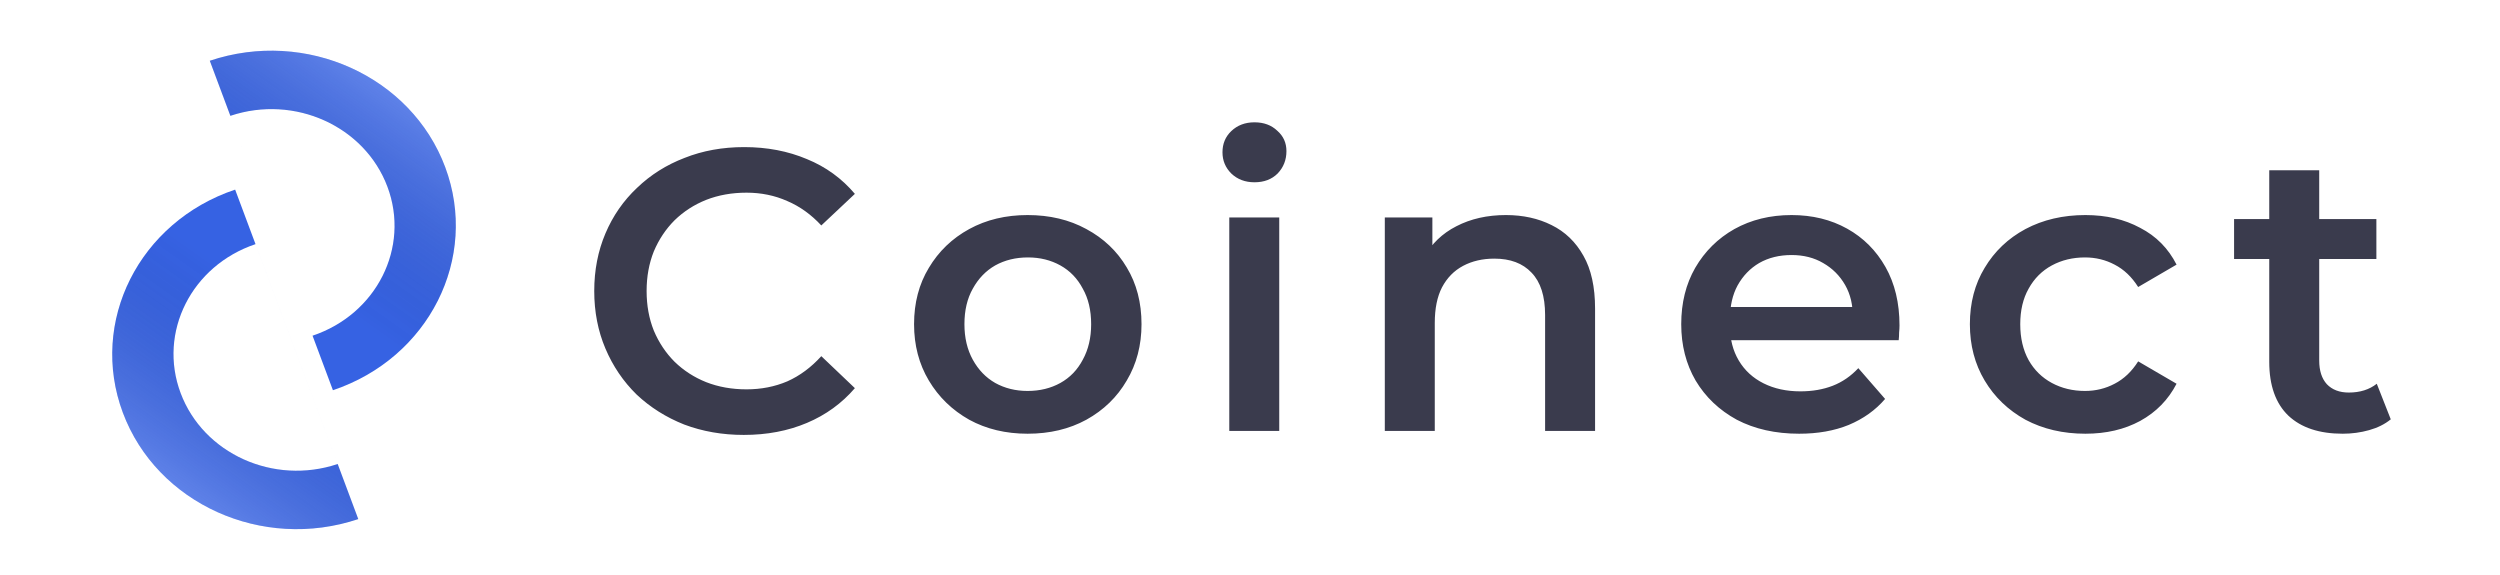 <svg width="2251" height="518" viewBox="0 0 2251 518" fill="none" xmlns="http://www.w3.org/2000/svg">
<g filter="url(#filter0_d_1185_3325)">
<path fill-rule="evenodd" clip-rule="evenodd" d="M96.507 369.41C127.122 451.329 222.023 494.221 308.474 465.211L197.608 168.555C111.157 197.565 65.892 287.491 96.507 369.41ZM148.491 351.689C168.92 406.355 232.249 434.977 289.939 415.618L215.956 217.656C158.267 237.015 128.061 297.024 148.491 351.689Z" fill="#3662E3"/>
<path fill-rule="evenodd" clip-rule="evenodd" d="M96.507 369.41C127.122 451.329 222.023 494.221 308.474 465.211L197.608 168.555C111.157 197.565 65.892 287.491 96.507 369.41ZM148.491 351.689C168.92 406.355 232.249 434.977 289.939 415.618L215.956 217.656C158.267 237.015 128.061 297.024 148.491 351.689Z" fill="url(#paint0_linear_1185_3325)" fill-opacity="0.2"/>
</g>
<g filter="url(#filter1_d_1185_3325)">
<path fill-rule="evenodd" clip-rule="evenodd" d="M386.754 148.328C356.14 66.409 261.239 23.518 174.788 52.528L285.654 349.183C372.105 320.173 417.369 230.248 386.754 148.328ZM334.771 166.049C314.341 111.383 251.013 82.761 193.323 102.12L267.305 300.082C324.995 280.723 355.201 220.715 334.771 166.049Z" fill="#3662E3"/>
<path fill-rule="evenodd" clip-rule="evenodd" d="M386.754 148.328C356.14 66.409 261.239 23.518 174.788 52.528L285.654 349.183C372.105 320.173 417.369 230.248 386.754 148.328ZM334.771 166.049C314.341 111.383 251.013 82.761 193.323 102.12L267.305 300.082C324.995 280.723 355.201 220.715 334.771 166.049Z" fill="url(#paint1_linear_1185_3325)" fill-opacity="0.2"/>
</g>
<path d="M669.671 391.601C650.474 391.601 632.598 388.482 616.041 382.243C599.724 375.764 585.446 366.766 573.209 355.248C561.211 343.49 551.853 329.693 545.134 313.856C538.415 298.019 535.056 280.742 535.056 262.025C535.056 243.309 538.415 226.032 545.134 210.195C551.853 194.358 561.331 180.68 573.569 169.163C585.806 157.405 600.084 148.406 616.401 142.168C632.718 135.689 650.594 132.449 670.031 132.449C690.667 132.449 709.503 136.049 726.54 143.247C743.577 150.206 757.974 160.644 769.732 174.562L739.498 202.996C730.38 193.158 720.181 185.84 708.904 181.04C697.626 176.001 685.388 173.482 672.19 173.482C658.993 173.482 646.875 175.641 635.837 179.961C625.039 184.28 615.561 190.399 607.402 198.317C599.484 206.236 593.245 215.594 588.686 226.392C584.367 237.19 582.207 249.068 582.207 262.025C582.207 274.983 584.367 286.861 588.686 297.659C593.245 308.457 599.484 317.815 607.402 325.734C615.561 333.652 625.039 339.771 635.837 344.09C646.875 348.409 658.993 350.569 672.19 350.569C685.388 350.569 697.626 348.169 708.904 343.37C720.181 338.331 730.38 330.773 739.498 320.694L769.732 349.489C757.974 363.167 743.577 373.605 726.54 380.803C709.503 388.002 690.547 391.601 669.671 391.601ZM925.243 390.521C905.567 390.521 888.05 386.322 872.693 377.924C857.336 369.285 845.218 357.528 836.339 342.65C827.461 327.773 823.022 310.856 823.022 291.9C823.022 272.703 827.461 255.787 836.339 241.149C845.218 226.272 857.336 214.634 872.693 206.236C888.05 197.837 905.567 193.638 925.243 193.638C945.159 193.638 962.796 197.837 978.153 206.236C993.75 214.634 1005.87 226.152 1014.51 240.789C1023.38 255.427 1027.82 272.463 1027.82 291.9C1027.82 310.856 1023.38 327.773 1014.51 342.65C1005.87 357.528 993.75 369.285 978.153 377.924C962.796 386.322 945.159 390.521 925.243 390.521ZM925.243 352.009C936.281 352.009 946.119 349.609 954.757 344.81C963.396 340.011 970.115 333.052 974.914 323.934C979.953 314.816 982.472 304.138 982.472 291.9C982.472 279.422 979.953 268.744 974.914 259.866C970.115 250.747 963.396 243.789 954.757 238.99C946.119 234.191 936.401 231.791 925.603 231.791C914.565 231.791 904.727 234.191 896.088 238.99C887.69 243.789 880.971 250.747 875.932 259.866C870.893 268.744 868.374 279.422 868.374 291.9C868.374 304.138 870.893 314.816 875.932 323.934C880.971 333.052 887.69 340.011 896.088 344.81C904.727 349.609 914.445 352.009 925.243 352.009ZM1106.84 388.002V195.798H1151.83V388.002H1106.84ZM1129.52 164.124C1121.12 164.124 1114.16 161.484 1108.64 156.205C1103.36 150.926 1100.72 144.567 1100.72 137.129C1100.72 129.45 1103.36 123.091 1108.64 118.052C1114.16 112.773 1121.12 110.134 1129.52 110.134C1137.91 110.134 1144.75 112.653 1150.03 117.692C1155.55 122.491 1158.31 128.61 1158.31 136.049C1158.31 143.967 1155.67 150.686 1150.39 156.205C1145.11 161.484 1138.15 164.124 1129.52 164.124ZM1355.94 193.638C1371.29 193.638 1384.97 196.638 1396.97 202.636C1409.21 208.635 1418.8 217.874 1425.76 230.351C1432.72 242.589 1436.2 258.426 1436.2 277.862V388.002H1391.21V283.621C1391.21 266.585 1387.13 253.867 1378.97 245.468C1371.05 237.07 1359.9 232.871 1345.5 232.871C1334.94 232.871 1325.58 235.03 1317.42 239.35C1309.27 243.669 1302.91 250.148 1298.35 258.786C1294.03 267.184 1291.87 277.862 1291.87 290.82V388.002H1246.88V195.798H1289.71V247.628L1282.15 231.791C1288.87 219.553 1298.59 210.195 1311.3 203.716C1324.26 196.997 1339.14 193.638 1355.94 193.638ZM1619.96 390.521C1598.61 390.521 1579.89 386.322 1563.81 377.924C1547.98 369.285 1535.62 357.528 1526.74 342.65C1518.1 327.773 1513.78 310.856 1513.78 291.9C1513.78 272.703 1517.98 255.787 1526.38 241.149C1535.02 226.272 1546.78 214.634 1561.66 206.236C1576.77 197.837 1593.93 193.638 1613.13 193.638C1631.84 193.638 1648.52 197.717 1663.16 205.876C1677.79 214.034 1689.31 225.552 1697.71 240.429C1706.11 255.307 1710.31 272.823 1710.31 292.98C1710.31 294.899 1710.19 297.059 1709.95 299.458C1709.95 301.858 1709.83 304.138 1709.59 306.297H1549.42V276.423H1685.83L1668.2 285.781C1668.44 274.743 1666.16 265.025 1661.36 256.626C1656.56 248.228 1649.96 241.629 1641.56 236.83C1633.4 232.031 1623.92 229.631 1613.13 229.631C1602.09 229.631 1592.37 232.031 1583.97 236.83C1575.81 241.629 1569.33 248.348 1564.53 256.986C1559.98 265.385 1557.7 275.343 1557.7 286.861V294.059C1557.7 305.577 1560.34 315.775 1565.61 324.654C1570.89 333.532 1578.33 340.371 1587.93 345.17C1597.53 349.969 1608.57 352.369 1621.04 352.369C1631.84 352.369 1641.56 350.689 1650.2 347.33C1658.84 343.97 1666.52 338.691 1673.23 331.492L1697.35 359.207C1688.71 369.285 1677.79 377.084 1664.6 382.603C1651.64 387.882 1636.76 390.521 1619.96 390.521ZM1877.7 390.521C1857.55 390.521 1839.55 386.322 1823.71 377.924C1808.11 369.285 1795.88 357.528 1787 342.65C1778.12 327.773 1773.68 310.856 1773.68 291.9C1773.68 272.703 1778.12 255.787 1787 241.149C1795.88 226.272 1808.11 214.634 1823.71 206.236C1839.55 197.837 1857.55 193.638 1877.7 193.638C1896.42 193.638 1912.86 197.477 1927.01 205.156C1941.41 212.595 1952.33 223.632 1959.77 238.27L1925.21 258.426C1919.45 249.308 1912.38 242.589 1903.98 238.27C1895.82 233.951 1886.94 231.791 1877.34 231.791C1866.3 231.791 1856.35 234.191 1847.47 238.99C1838.59 243.789 1831.63 250.747 1826.59 259.866C1821.55 268.744 1819.03 279.422 1819.03 291.9C1819.03 304.377 1821.55 315.175 1826.59 324.294C1831.63 333.172 1838.59 340.011 1847.47 344.81C1856.35 349.609 1866.3 352.009 1877.34 352.009C1886.94 352.009 1895.82 349.849 1903.98 345.53C1912.38 341.211 1919.45 334.492 1925.21 325.374L1959.77 345.53C1952.33 359.927 1941.41 371.085 1927.01 379.004C1912.86 386.682 1896.42 390.521 1877.7 390.521ZM2109.46 390.521C2088.34 390.521 2072.03 385.122 2060.51 374.324C2048.99 363.287 2043.23 347.09 2043.23 325.734V153.326H2088.22V324.654C2088.22 333.772 2090.5 340.851 2095.06 345.89C2099.86 350.929 2106.46 353.448 2114.86 353.448C2124.94 353.448 2133.34 350.809 2140.05 345.53L2152.65 377.564C2147.37 381.883 2140.89 385.122 2133.22 387.282C2125.54 389.442 2117.62 390.521 2109.46 390.521ZM2011.56 233.231V197.237H2139.69V233.231H2011.56Z" fill="#3A3B4D"/>
<defs>
<filter id="filter0_d_1185_3325" x="73.861" y="143.541" width="275.904" height="360.093" filterUnits="userSpaceOnUse" color-interpolation-filters="sRGB">
<feFlood flood-opacity="0" result="BackgroundImageFix"/>
<feColorMatrix in="SourceAlpha" type="matrix" values="0 0 0 0 0 0 0 0 0 0 0 0 0 0 0 0 0 0 127 0" result="hardAlpha"/>
<feOffset dx="14.108" dy="2.17"/>
<feGaussianBlur stdDeviation="13.592"/>
<feComposite in2="hardAlpha" operator="out"/>
<feColorMatrix type="matrix" values="0 0 0 0 0 0 0 0 0 0 0 0 0 0 0 0 0 0 0.05 0"/>
<feBlend mode="normal" in2="BackgroundImageFix" result="effect1_dropShadow_1185_3325"/>
<feBlend mode="normal" in="SourceGraphic" in2="effect1_dropShadow_1185_3325" result="shape"/>
</filter>
<filter id="filter1_d_1185_3325" x="161.712" y="18.445" width="275.904" height="360.093" filterUnits="userSpaceOnUse" color-interpolation-filters="sRGB">
<feFlood flood-opacity="0" result="BackgroundImageFix"/>
<feColorMatrix in="SourceAlpha" type="matrix" values="0 0 0 0 0 0 0 0 0 0 0 0 0 0 0 0 0 0 127 0" result="hardAlpha"/>
<feOffset dx="14.108" dy="2.17"/>
<feGaussianBlur stdDeviation="13.592"/>
<feComposite in2="hardAlpha" operator="out"/>
<feColorMatrix type="matrix" values="0 0 0 0 0 0 0 0 0 0 0 0 0 0 0 0 0 0 0.05 0"/>
<feBlend mode="normal" in2="BackgroundImageFix" result="effect1_dropShadow_1185_3325"/>
<feBlend mode="normal" in="SourceGraphic" in2="effect1_dropShadow_1185_3325" result="shape"/>
</filter>
<linearGradient id="paint0_linear_1185_3325" x1="220.285" y1="260.77" x2="112.619" y2="412.784" gradientUnits="userSpaceOnUse">
<stop stop-opacity="0"/>
<stop offset="1" stop-color="white"/>
</linearGradient>
<linearGradient id="paint1_linear_1185_3325" x1="262.977" y1="256.968" x2="370.642" y2="104.954" gradientUnits="userSpaceOnUse">
<stop stop-opacity="0"/>
<stop offset="1" stop-color="white"/>
</linearGradient>
</defs>
</svg>
